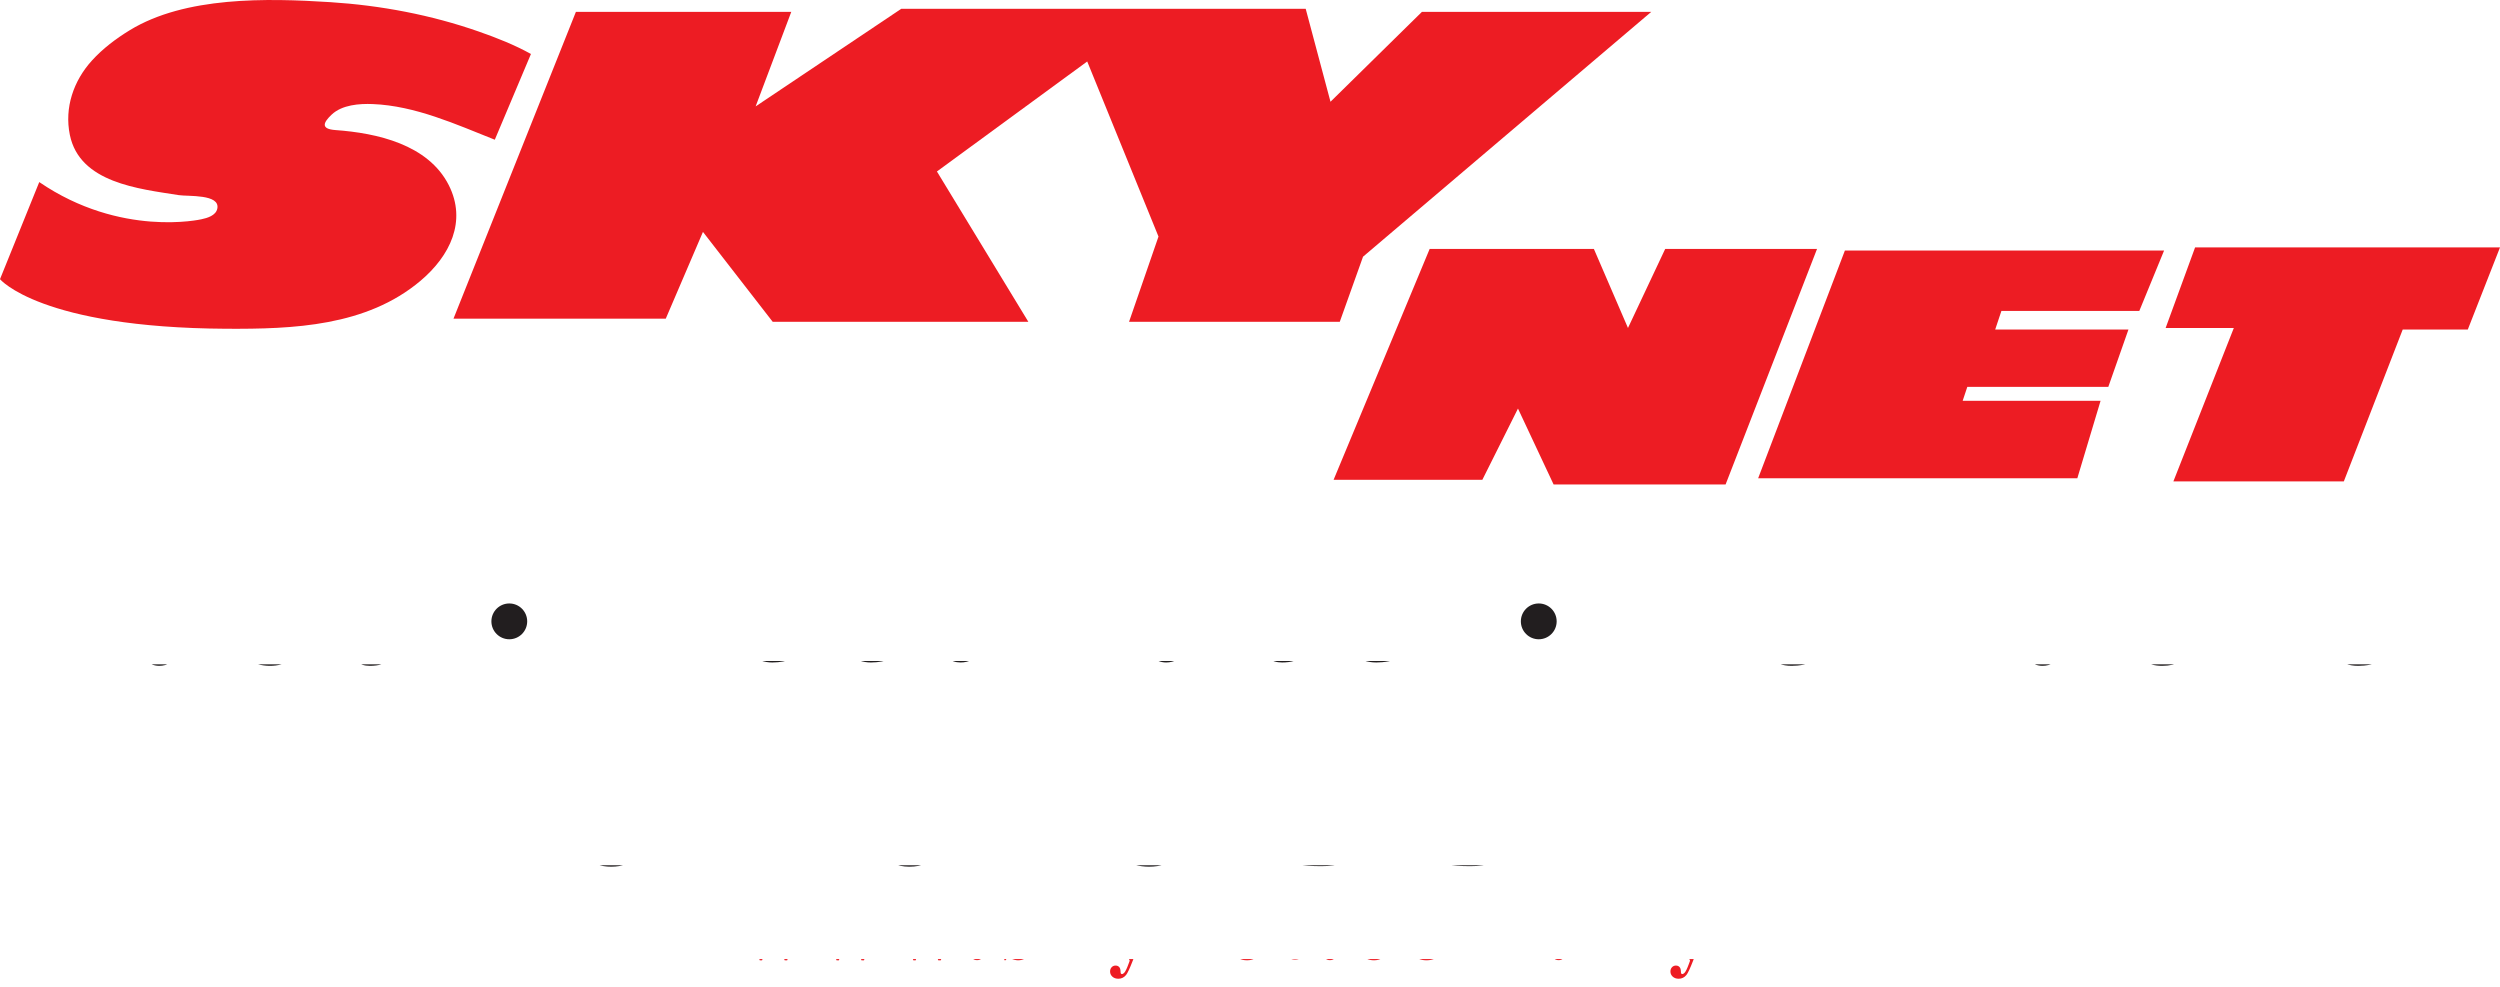 <svg xmlns="http://www.w3.org/2000/svg" xmlns:xlink="http://www.w3.org/1999/xlink" width="1644.42pt" height="649.23pt" viewBox="0 0 1644.42 649.23"><defs><g><symbol id="glyph0-0"><path style="stroke:none;" d=""></path></symbol><symbol id="glyph0-1"><path style="stroke:none;" d="M 34.625 -14.406 L 38.953 0 L 52.609 0 L 35.125 -56.094 L 18.562 -56.094 L 1.422 0 L 14.562 0 L 18.484 -14.406 Z M 20.312 -23.891 L 23.719 -35.797 C 24.547 -39.031 25.469 -43.281 26.219 -46.609 L 26.469 -46.609 C 27.297 -43.359 28.297 -39.125 29.219 -35.797 L 32.719 -23.891 Z M 20.312 -23.891 "></path></symbol><symbol id="glyph0-2"><path style="stroke:none;" d="M 5.5 -56.094 L 5.5 -24.797 C 5.5 -6.984 13.734 0.922 27.891 0.922 C 42.531 0.922 51.266 -7.328 51.266 -24.641 L 51.266 -56.094 L 38.625 -56.094 L 38.625 -23.891 C 38.625 -13.906 34.953 -9.234 28.297 -9.234 C 21.891 -9.234 18.141 -14.156 18.141 -23.891 L 18.141 -56.094 Z M 5.5 -56.094 "></path></symbol><symbol id="glyph0-3"><path style="stroke:none;" d="M 16.391 0 L 29.047 0 L 29.047 -45.453 L 44.359 -45.453 L 44.359 -56.094 L 1.25 -56.094 L 1.25 -45.453 L 16.391 -45.453 Z M 16.391 0 "></path></symbol><symbol id="glyph0-4"><path style="stroke:none;" d="M 5.578 -56.094 L 5.578 0 L 18.234 0 L 18.234 -23.391 L 39.125 -23.391 L 39.125 0 L 51.766 0 L 51.766 -56.094 L 39.125 -56.094 L 39.125 -34.453 L 18.234 -34.453 L 18.234 -56.094 Z M 5.578 -56.094 "></path></symbol><symbol id="glyph0-5"><path style="stroke:none;" d="M 29.375 0.922 C 45.781 0.922 56.844 -10.156 56.844 -28.625 C 56.844 -44.109 47.438 -57.016 30.219 -57.016 C 13.734 -57.016 2.906 -44.453 2.906 -27.641 C 2.906 -11.656 12.734 0.922 29.297 0.922 Z M 29.797 -9.156 C 21.312 -9.156 16.234 -17.391 16.234 -27.969 C 16.234 -38.453 21.141 -46.938 29.875 -46.938 C 38.625 -46.938 43.359 -38.281 43.359 -28.219 C 43.359 -17.234 38.453 -9.156 29.875 -9.156 Z M 29.797 -9.156 "></path></symbol><symbol id="glyph0-6"><path style="stroke:none;" d="M 5.5 0 L 18.062 0 L 18.062 -22.062 L 21.812 -22.062 C 27.047 -21.969 29.469 -20.141 31.047 -13.062 C 32.625 -6.156 34.047 -1.578 34.875 0 L 47.859 0 C 46.781 -2.172 45.109 -9.484 43.359 -15.891 C 41.953 -21.062 39.781 -24.719 35.875 -26.297 L 35.875 -26.547 C 40.703 -28.297 45.781 -33.203 45.781 -40.281 C 45.781 -45.453 43.953 -49.359 40.531 -52.016 C 36.547 -55.266 30.719 -56.516 22.391 -56.516 C 15.562 -56.516 9.578 -56.016 5.5 -55.266 Z M 18.062 -46.609 C 18.984 -46.859 20.719 -47.031 23.812 -47.031 C 29.625 -47.031 33.125 -44.359 33.125 -39.281 C 33.125 -34.375 29.375 -31.219 23.062 -31.219 L 18.062 -31.219 Z M 18.062 -46.609 "></path></symbol><symbol id="glyph0-7"><path style="stroke:none;" d="M 5.578 -56.094 L 5.578 0 L 18.234 0 L 18.234 -56.094 Z M 5.578 -56.094 "></path></symbol><symbol id="glyph0-8"><path style="stroke:none;" d="M 3.328 -2.578 C 6.5 -0.828 12.812 0.922 19.234 0.922 C 34.625 0.922 41.781 -7.078 41.781 -16.484 C 41.781 -24.469 37.203 -29.625 27.297 -33.297 C 19.969 -36.125 16.891 -37.703 16.891 -41.281 C 16.891 -44.109 19.562 -46.688 25.047 -46.688 C 30.469 -46.688 34.547 -45.109 36.703 -44.031 L 39.531 -54.188 C 36.203 -55.766 31.625 -57.016 25.219 -57.016 C 12.062 -57.016 4 -49.781 4 -40.203 C 4 -31.969 10.156 -26.797 19.484 -23.469 C 26.219 -21.141 28.875 -19.062 28.875 -15.641 C 28.875 -11.906 25.797 -9.484 19.969 -9.484 C 14.562 -9.484 9.234 -11.234 5.906 -12.984 Z M 3.328 -2.578 "></path></symbol><symbol id="glyph0-9"><path style="stroke:none;" d="M 38.875 -34.047 L 18.234 -34.047 L 18.234 -45.703 L 40.125 -45.703 L 40.125 -56.094 L 5.578 -56.094 L 5.578 0 L 41.281 0 L 41.281 -10.406 L 18.234 -10.406 L 18.234 -23.719 L 38.875 -23.719 Z M 38.875 -34.047 "></path></symbol><symbol id="glyph0-10"><path style="stroke:none;" d="M 5.5 -0.25 C 8.578 0.172 13.312 0.578 19.891 0.578 C 30.875 0.578 39.953 -1.75 45.859 -6.656 C 51.188 -11.234 55.094 -18.641 55.094 -29.375 C 55.094 -39.375 51.438 -46.359 45.609 -50.688 C 40.281 -54.766 33.297 -56.516 22.562 -56.516 C 16.234 -56.516 10.156 -56.094 5.5 -55.266 Z M 18.141 -46.281 C 19.234 -46.531 21.141 -46.781 23.891 -46.781 C 34.875 -46.781 41.703 -41.031 41.703 -28.969 C 41.703 -15.562 34.125 -9.234 22.562 -9.328 C 21.062 -9.328 19.234 -9.328 18.141 -9.578 Z M 18.141 -46.281 "></path></symbol><symbol id="glyph0-11"><path style="stroke:none;" d=""></path></symbol><symbol id="glyph0-12"><path style="stroke:none;" d="M 5.578 0 L 40.531 0 L 40.531 -10.656 L 18.234 -10.656 L 18.234 -56.094 L 5.578 -56.094 Z M 5.578 0 "></path></symbol><symbol id="glyph1-0"><path style="stroke:none;" d="M 8.328 0 L 8.328 -37.5 L 38.328 -37.5 L 38.328 0 Z M 9.266 -0.938 L 37.391 -0.938 L 37.391 -36.562 L 9.266 -36.562 Z M 9.266 -0.938 "></path></symbol><symbol id="glyph1-1"><path style="stroke:none;" d="M 29.188 0.828 L 21.688 -19.281 L 14.328 0.828 L 12.797 0.828 L 5.516 -19.047 C 4.422 -22.066 3.488 -24.039 2.719 -24.969 C 2.238 -25.59 1.496 -26.039 0.5 -26.312 L 0.5 -27.391 L 14.328 -27.391 L 14.328 -26.312 C 13.391 -26.312 12.742 -26.168 12.391 -25.891 C 12.035 -25.617 11.859 -25.309 11.859 -24.969 C 11.859 -24.633 12.172 -23.633 12.797 -21.969 L 16.812 -11.281 L 20.688 -21.969 L 20.391 -22.672 C 19.805 -24.137 19.289 -25.07 18.844 -25.469 C 18.406 -25.871 17.727 -26.156 16.812 -26.312 L 16.812 -27.391 L 30.844 -27.391 L 30.844 -26.312 C 29.75 -26.25 29.055 -26.09 28.766 -25.844 C 28.473 -25.602 28.328 -25.258 28.328 -24.812 C 28.328 -24.383 28.613 -23.434 29.188 -21.969 L 33.047 -11.281 L 36.562 -21.125 C 37.07 -22.527 37.328 -23.488 37.328 -24 C 37.328 -24.758 37.137 -25.312 36.766 -25.656 C 36.398 -26.008 35.676 -26.227 34.594 -26.312 L 34.594 -27.391 L 42.719 -27.391 L 42.719 -26.312 C 41.82 -26.195 41.105 -25.879 40.578 -25.359 C 40.047 -24.836 39.363 -23.367 38.531 -20.953 L 30.844 0.828 Z M 29.188 0.828 "></path></symbol><symbol id="glyph1-2"><path style="stroke:none;" d="M 7.5 -9.031 C 8.863 -9.031 10.02 -8.551 10.969 -7.594 C 11.914 -6.633 12.391 -5.477 12.391 -4.125 C 12.391 -2.781 11.91 -1.633 10.953 -0.688 C 9.992 0.258 8.84 0.734 7.5 0.734 C 6.156 0.734 5.008 0.258 4.062 -0.688 C 3.113 -1.633 2.641 -2.781 2.641 -4.125 C 2.641 -5.477 3.113 -6.633 4.062 -7.594 C 5.008 -8.551 6.156 -9.031 7.5 -9.031 Z M 7.5 -9.031 "></path></symbol><symbol id="glyph1-3"><path style="stroke:none;" d="M 19.344 -28.156 L 19.781 -18.812 L 18.781 -18.812 C 17.594 -21.582 16.355 -23.473 15.078 -24.484 C 13.797 -25.504 12.52 -26.016 11.25 -26.016 C 10.445 -26.016 9.758 -25.742 9.188 -25.203 C 8.625 -24.672 8.344 -24.051 8.344 -23.344 C 8.344 -22.82 8.539 -22.316 8.938 -21.828 C 9.559 -21.023 11.305 -19.648 14.172 -17.703 C 17.043 -15.766 18.938 -14.113 19.844 -12.75 C 20.758 -11.395 21.219 -9.879 21.219 -8.203 C 21.219 -6.68 20.832 -5.184 20.062 -3.719 C 19.301 -2.258 18.227 -1.133 16.844 -0.344 C 15.457 0.434 13.926 0.828 12.25 0.828 C 10.938 0.828 9.184 0.414 7 -0.406 C 6.414 -0.621 6.012 -0.734 5.797 -0.734 C 5.148 -0.734 4.613 -0.242 4.188 0.734 L 3.219 0.734 L 2.75 -9.109 L 3.75 -9.109 C 4.621 -6.535 5.828 -4.602 7.359 -3.312 C 8.898 -2.02 10.352 -1.375 11.719 -1.375 C 12.652 -1.375 13.422 -1.66 14.016 -2.234 C 14.605 -2.816 14.906 -3.52 14.906 -4.344 C 14.906 -5.277 14.613 -6.086 14.031 -6.766 C 13.445 -7.449 12.137 -8.488 10.109 -9.875 C 7.117 -11.945 5.184 -13.531 4.312 -14.625 C 3.02 -16.215 2.375 -17.984 2.375 -19.922 C 2.375 -22.035 3.098 -23.945 4.547 -25.656 C 6.004 -27.363 8.113 -28.219 10.875 -28.219 C 12.352 -28.219 13.785 -27.852 15.172 -27.125 C 15.699 -26.832 16.133 -26.688 16.469 -26.688 C 16.82 -26.688 17.102 -26.758 17.312 -26.906 C 17.527 -27.051 17.875 -27.469 18.344 -28.156 Z M 19.344 -28.156 "></path></symbol><symbol id="glyph1-4"><path style="stroke:none;" d="M 13.156 -39.734 L 13.156 -13.594 L 19.516 -19.828 C 20.816 -21.098 21.629 -22.016 21.953 -22.578 C 22.273 -23.148 22.438 -23.703 22.438 -24.234 C 22.438 -24.754 22.223 -25.191 21.797 -25.547 C 21.367 -25.898 20.527 -26.156 19.281 -26.312 L 19.281 -27.391 L 31.547 -27.391 L 31.547 -26.312 C 30.379 -26.25 29.352 -25.965 28.469 -25.469 C 27.594 -24.977 25.879 -23.48 23.328 -20.984 L 20.328 -18.047 L 26.781 -8.609 C 29.371 -4.785 30.914 -2.637 31.406 -2.172 C 32.07 -1.504 32.91 -1.133 33.922 -1.062 L 33.922 0 L 19.781 0 L 19.781 -1.062 C 20.402 -1.062 20.859 -1.176 21.141 -1.406 C 21.418 -1.645 21.562 -1.898 21.562 -2.172 C 21.562 -2.617 21.148 -3.445 20.328 -4.656 L 14.906 -12.594 L 13.156 -10.875 L 13.156 -5.953 C 13.156 -3.859 13.348 -2.551 13.734 -2.031 C 14.129 -1.52 14.93 -1.195 16.141 -1.062 L 16.141 0 L 2 0 L 2 -1.062 C 3.145 -1.176 3.961 -1.547 4.453 -2.172 C 4.785 -2.598 4.953 -3.859 4.953 -5.953 L 4.953 -33.781 C 4.953 -35.852 4.758 -37.141 4.375 -37.641 C 4 -38.148 3.207 -38.484 2 -38.641 L 2 -39.734 Z M 13.156 -39.734 "></path></symbol><symbol id="glyph1-5"><path style="stroke:none;" d="M 14.594 1.109 L 5.75 -19.188 C 4.414 -22.258 3.43 -24.145 2.797 -24.844 C 2.16 -25.551 1.395 -26.039 0.5 -26.312 L 0.5 -27.391 L 15.062 -27.391 L 15.062 -26.312 C 14.102 -26.27 13.426 -26.082 13.031 -25.75 C 12.645 -25.414 12.453 -25.012 12.453 -24.547 C 12.453 -23.805 12.941 -22.34 13.922 -20.156 L 18.609 -9.438 L 21.797 -17.719 C 22.949 -20.676 23.531 -22.727 23.531 -23.875 C 23.531 -24.602 23.289 -25.18 22.812 -25.609 C 22.332 -26.035 21.488 -26.27 20.281 -26.312 L 20.281 -27.391 L 29.438 -27.391 L 29.438 -26.312 C 28.539 -26.207 27.805 -25.855 27.234 -25.266 C 26.672 -24.672 25.727 -22.645 24.406 -19.188 L 16.578 1.109 C 14.609 6.191 13.145 9.316 12.188 10.484 C 10.844 12.129 9.152 12.953 7.125 12.953 C 5.5 12.953 4.18 12.488 3.172 11.562 C 2.172 10.633 1.672 9.512 1.672 8.203 C 1.672 7.066 2.016 6.129 2.703 5.391 C 3.398 4.648 4.258 4.281 5.281 4.281 C 6.246 4.281 7.031 4.594 7.625 5.219 C 8.227 5.84 8.539 6.805 8.562 8.109 C 8.57 8.855 8.656 9.336 8.812 9.547 C 8.965 9.762 9.195 9.875 9.5 9.875 C 9.965 9.875 10.461 9.59 10.984 9.031 C 11.762 8.207 12.68 6.332 13.734 3.406 Z M 14.594 1.109 "></path></symbol><symbol id="glyph1-6"><path style="stroke:none;" d="M 13.219 -27.391 L 13.219 -23.844 C 14.621 -25.371 15.969 -26.484 17.25 -27.172 C 18.539 -27.867 19.93 -28.219 21.422 -28.219 C 23.191 -28.219 24.66 -27.723 25.828 -26.734 C 27.004 -25.742 27.789 -24.52 28.188 -23.062 C 28.496 -21.945 28.656 -19.805 28.656 -16.641 L 28.656 -5.984 C 28.656 -3.867 28.844 -2.551 29.219 -2.031 C 29.602 -1.52 30.398 -1.195 31.609 -1.062 L 31.609 0 L 17.75 0 L 17.75 -1.062 C 18.789 -1.195 19.535 -1.625 19.984 -2.344 C 20.293 -2.832 20.453 -4.047 20.453 -5.984 L 20.453 -18.172 C 20.453 -20.41 20.363 -21.82 20.188 -22.406 C 20.008 -22.996 19.707 -23.457 19.281 -23.781 C 18.863 -24.102 18.402 -24.266 17.906 -24.266 C 16.219 -24.266 14.652 -23.059 13.219 -20.656 L 13.219 -5.984 C 13.219 -3.93 13.406 -2.629 13.781 -2.078 C 14.164 -1.535 14.875 -1.195 15.906 -1.062 L 15.906 0 L 2.047 0 L 2.047 -1.062 C 3.199 -1.176 4.023 -1.547 4.516 -2.172 C 4.848 -2.598 5.016 -3.867 5.016 -5.984 L 5.016 -21.453 C 5.016 -23.512 4.82 -24.801 4.438 -25.312 C 4.062 -25.82 3.262 -26.156 2.047 -26.312 L 2.047 -27.391 Z M 13.219 -27.391 "></path></symbol><symbol id="glyph1-7"><path style="stroke:none;" d="M 25.219 -14.672 L 10.203 -14.672 C 10.367 -11.047 11.332 -8.176 13.094 -6.062 C 14.445 -4.445 16.066 -3.641 17.953 -3.641 C 19.129 -3.641 20.195 -3.961 21.156 -4.609 C 22.113 -5.262 23.141 -6.441 24.234 -8.141 L 25.219 -7.5 C 23.738 -4.469 22.098 -2.32 20.297 -1.062 C 18.504 0.195 16.426 0.828 14.062 0.828 C 10 0.828 6.918 -0.738 4.828 -3.875 C 3.148 -6.383 2.312 -9.508 2.312 -13.25 C 2.312 -17.809 3.547 -21.445 6.016 -24.156 C 8.492 -26.863 11.391 -28.219 14.703 -28.219 C 17.48 -28.219 19.891 -27.074 21.922 -24.797 C 23.961 -22.523 25.062 -19.148 25.219 -14.672 Z M 18.016 -16.641 C 18.016 -19.785 17.84 -21.941 17.5 -23.109 C 17.164 -24.285 16.633 -25.176 15.906 -25.781 C 15.5 -26.133 14.949 -26.312 14.266 -26.312 C 13.254 -26.312 12.426 -25.809 11.781 -24.812 C 10.625 -23.07 10.047 -20.691 10.047 -17.672 L 10.047 -16.641 Z M 18.016 -16.641 "></path></symbol><symbol id="glyph1-8"><path style="stroke:none;" d="M 12.891 -37.406 L 12.891 -27.391 L 19.391 -27.391 L 19.391 -24.5 L 12.891 -24.5 L 12.891 -7.594 C 12.891 -6.008 12.961 -4.988 13.109 -4.531 C 13.254 -4.07 13.508 -3.695 13.875 -3.406 C 14.246 -3.125 14.594 -2.984 14.906 -2.984 C 16.176 -2.984 17.379 -3.953 18.516 -5.891 L 19.391 -5.25 C 17.805 -1.5 15.238 0.375 11.688 0.375 C 9.945 0.375 8.477 -0.102 7.281 -1.062 C 6.082 -2.027 5.316 -3.113 4.984 -4.312 C 4.785 -4.965 4.688 -6.766 4.688 -9.703 L 4.688 -24.5 L 1.109 -24.5 L 1.109 -25.516 C 3.574 -27.254 5.672 -29.082 7.391 -31 C 9.117 -32.914 10.629 -35.051 11.922 -37.406 Z M 12.891 -37.406 "></path></symbol><symbol id="glyph1-9"><path style="stroke:none;" d="M 24.375 -7.062 L 25.281 -6.359 C 23.988 -3.93 22.379 -2.121 20.453 -0.938 C 18.535 0.238 16.492 0.828 14.328 0.828 C 10.672 0.828 7.746 -0.547 5.562 -3.297 C 3.375 -6.055 2.281 -9.375 2.281 -13.25 C 2.281 -16.977 3.281 -20.258 5.281 -23.094 C 7.676 -26.508 10.984 -28.219 15.203 -28.219 C 18.035 -28.219 20.285 -27.504 21.953 -26.078 C 23.629 -24.648 24.469 -23.055 24.469 -21.297 C 24.469 -20.18 24.129 -19.289 23.453 -18.625 C 22.773 -17.969 21.887 -17.641 20.797 -17.641 C 19.648 -17.641 18.695 -18.02 17.938 -18.781 C 17.188 -19.539 16.723 -20.898 16.547 -22.859 C 16.43 -24.086 16.148 -24.945 15.703 -25.438 C 15.254 -25.914 14.727 -26.156 14.125 -26.156 C 13.188 -26.156 12.383 -25.66 11.719 -24.672 C 10.707 -23.16 10.203 -20.852 10.203 -17.75 C 10.203 -15.176 10.609 -12.711 11.422 -10.359 C 12.242 -8.004 13.367 -6.246 14.797 -5.094 C 15.867 -4.258 17.141 -3.844 18.609 -3.844 C 19.566 -3.844 20.473 -4.066 21.328 -4.516 C 22.191 -4.961 23.207 -5.812 24.375 -7.062 Z M 24.375 -7.062 "></path></symbol><symbol id="glyph1-10"><path style="stroke:none;" d="M 14.938 -28.219 C 17.32 -28.219 19.539 -27.598 21.594 -26.359 C 23.645 -25.129 25.203 -23.379 26.266 -21.109 C 27.324 -18.848 27.859 -16.371 27.859 -13.688 C 27.859 -9.801 26.871 -6.543 24.906 -3.922 C 22.52 -0.754 19.227 0.828 15.031 0.828 C 10.906 0.828 7.727 -0.617 5.5 -3.516 C 3.281 -6.41 2.172 -9.758 2.172 -13.562 C 2.172 -17.488 3.305 -20.91 5.578 -23.828 C 7.855 -26.754 10.977 -28.219 14.938 -28.219 Z M 15.062 -26.141 C 14.062 -26.141 13.199 -25.758 12.484 -25 C 11.773 -24.25 11.305 -22.762 11.078 -20.547 C 10.859 -18.336 10.75 -15.258 10.75 -11.312 C 10.75 -9.219 10.883 -7.262 11.156 -5.453 C 11.371 -4.066 11.832 -3.008 12.531 -2.281 C 13.238 -1.562 14.039 -1.203 14.938 -1.203 C 15.82 -1.203 16.555 -1.445 17.141 -1.938 C 17.898 -2.602 18.406 -3.531 18.656 -4.719 C 19.051 -6.57 19.25 -10.32 19.25 -15.969 C 19.25 -19.289 19.059 -21.57 18.688 -22.812 C 18.32 -24.051 17.773 -24.953 17.047 -25.516 C 16.547 -25.93 15.883 -26.141 15.062 -26.141 Z M 15.062 -26.141 "></path></symbol><symbol id="glyph1-11"><path style="stroke:none;" d="M 13.391 -27.391 L 13.391 -23.797 C 14.887 -25.43 16.281 -26.578 17.562 -27.234 C 18.84 -27.887 20.242 -28.219 21.766 -28.219 C 23.523 -28.219 25 -27.805 26.188 -26.984 C 27.383 -26.16 28.305 -24.91 28.953 -23.234 C 30.512 -24.992 32.008 -26.266 33.438 -27.047 C 34.871 -27.824 36.375 -28.219 37.938 -28.219 C 39.832 -28.219 41.344 -27.777 42.469 -26.906 C 43.59 -26.039 44.375 -24.934 44.812 -23.594 C 45.246 -22.258 45.469 -20.129 45.469 -17.203 L 45.469 -5.984 C 45.469 -3.867 45.656 -2.555 46.031 -2.047 C 46.414 -1.547 47.211 -1.215 48.422 -1.062 L 48.422 0 L 34.281 0 L 34.281 -1.062 C 35.395 -1.152 36.211 -1.582 36.734 -2.344 C 37.086 -2.871 37.266 -4.086 37.266 -5.984 L 37.266 -17.75 C 37.266 -20.195 37.164 -21.75 36.969 -22.406 C 36.781 -23.07 36.473 -23.566 36.047 -23.891 C 35.629 -24.211 35.137 -24.375 34.578 -24.375 C 33.734 -24.375 32.879 -24.066 32.016 -23.453 C 31.16 -22.836 30.293 -21.914 29.422 -20.688 L 29.422 -5.984 C 29.422 -4.004 29.582 -2.758 29.906 -2.25 C 30.363 -1.531 31.223 -1.133 32.484 -1.062 L 32.484 0 L 18.312 0 L 18.312 -1.062 C 19.07 -1.09 19.672 -1.281 20.109 -1.625 C 20.543 -1.965 20.836 -2.379 20.984 -2.859 C 21.137 -3.336 21.219 -4.379 21.219 -5.984 L 21.219 -17.75 C 21.219 -20.227 21.117 -21.781 20.922 -22.406 C 20.723 -23.027 20.395 -23.52 19.938 -23.875 C 19.477 -24.227 18.98 -24.406 18.453 -24.406 C 17.672 -24.406 16.957 -24.199 16.312 -23.797 C 15.395 -23.18 14.418 -22.145 13.391 -20.688 L 13.391 -5.984 C 13.391 -4.047 13.578 -2.77 13.953 -2.156 C 14.336 -1.539 15.133 -1.176 16.344 -1.062 L 16.344 0 L 2.234 0 L 2.234 -1.062 C 3.379 -1.176 4.195 -1.547 4.688 -2.172 C 5.02 -2.598 5.188 -3.867 5.188 -5.984 L 5.188 -21.453 C 5.188 -23.512 4.992 -24.801 4.609 -25.312 C 4.234 -25.82 3.441 -26.156 2.234 -26.312 L 2.234 -27.391 Z M 13.391 -27.391 "></path></symbol><symbol id="glyph2-0"><path style="stroke:none;" d=""></path></symbol><symbol id="glyph2-1"><path style="stroke:none;" d="M 1.672 0 L 14.312 0 L 18.797 -24.062 L 39.344 -24.062 L 41.453 -34.766 L 20.812 -34.766 L 23.531 -48.75 L 45.5 -48.75 L 47.609 -59.625 L 12.906 -59.625 Z M 1.672 0 "></path></symbol><symbol id="glyph2-2"><path style="stroke:none;" d="M 41.109 0 C 40.922 -5.391 41.812 -13.891 42.859 -19.469 L 47.156 -42.109 C 43.656 -43.266 38.203 -44.234 33.016 -44.234 C 11.938 -44.234 2.281 -28.656 2.281 -14.062 C 2.281 -5.047 7.547 0.969 15.281 0.969 C 20.281 0.969 25.828 -1.422 29.859 -8.578 L 30.031 -8.578 C 29.859 -5.484 29.594 -2.484 29.516 0 Z M 31.172 -24.234 C 29.25 -13.625 24.422 -9.297 20.641 -9.297 C 17.125 -9.297 15.453 -12.203 15.453 -16.453 C 15.453 -24.5 21.438 -34.594 29.594 -34.594 C 30.922 -34.594 31.969 -34.422 32.938 -34.234 Z M 31.172 -24.234 "></path></symbol><symbol id="glyph2-3"><path style="stroke:none;" d="M -0.344 -2.391 C 2.203 -0.531 7.375 0.891 12.734 0.969 C 24.156 1.062 32.5 -4.328 32.5 -14.25 C 32.5 -20.266 27.578 -23.797 22.828 -26.188 C 19.406 -27.781 17.656 -29.281 17.656 -31.047 C 17.656 -33.438 19.844 -34.859 23.188 -34.859 C 26.969 -34.859 30.031 -33.797 31.797 -33 L 34.781 -42.016 C 32.766 -43.172 28.812 -44.234 23.797 -44.234 C 12.734 -44.234 4.922 -38.312 4.922 -29.281 C 4.922 -23.891 9.047 -20.266 13.969 -17.781 C 17.922 -15.828 19.328 -14.328 19.328 -12.203 C 19.328 -10.078 17.484 -8.312 13.969 -8.312 C 9.844 -8.312 5.188 -10.078 2.719 -11.328 Z M -0.344 -2.391 "></path></symbol><symbol id="glyph2-4"><path style="stroke:none;" d="M 12.391 -51.406 L 10.797 -43.266 L 5.266 -43.266 L 3.516 -33.531 L 8.953 -33.531 L 5.703 -16.359 C 5 -13.094 4.75 -10.703 4.75 -8.406 C 4.75 -2.922 8.344 0.969 15.984 0.969 C 18.625 0.969 21.781 0.625 23.453 0 L 24.859 -10 C 23.797 -9.812 22.484 -9.812 21.438 -9.812 C 18.625 -9.812 17.734 -11.328 17.734 -13.453 C 17.734 -14.953 18.094 -17.156 18.438 -18.938 L 21.344 -33.531 L 30.469 -33.531 L 32.406 -43.266 L 23.188 -43.266 L 25.375 -54.938 Z M 12.391 -51.406 "></path></symbol><symbol id="glyph3-0"><path style="stroke:none;" d=""></path></symbol><symbol id="glyph3-1"><path style="stroke:none;" d="M 35.297 -15.484 L 36.531 0 L 49.891 0 L 43 -59.625 L 26.625 -59.625 L -2.484 0 L 11.141 0 L 18.141 -15.484 Z M 21.938 -25.219 L 27.781 -38.047 C 29.375 -41.484 31.047 -46.094 32.562 -49.719 L 32.828 -49.719 C 33.094 -46.094 33.359 -41.312 33.625 -38.047 L 34.766 -25.219 Z M 21.938 -25.219 "></path></symbol><symbol id="glyph3-2"><path style="stroke:none;" d="M 32.828 -10.969 C 30.609 -10.078 27.953 -9.203 24.234 -9.203 C 19.547 -9.203 15.75 -12.203 15.75 -18.219 C 15.75 -26.359 21.406 -34.062 30.438 -34.062 C 33 -34.062 34.766 -33.625 36.266 -33 L 39.453 -42.734 C 37.516 -43.531 34.328 -44.234 30.609 -44.234 C 14.156 -44.234 2.391 -32.203 2.391 -16.812 C 2.391 -5.578 9.906 0.969 20.609 0.969 C 25.75 0.969 30.172 0 32.906 -1.328 Z M 32.828 -10.969 "></path></symbol><symbol id="glyph3-3"><path style="stroke:none;" d="M 35.391 -43.266 L 31.578 -23.172 C 29.984 -14.594 25.484 -9.375 21.141 -9.375 C 17.953 -9.375 16.812 -11.594 16.812 -14.328 C 16.812 -15.922 17.078 -18.141 17.422 -20.078 L 21.859 -43.266 L 9.109 -43.266 L 4.516 -19.109 C 3.891 -16.094 3.625 -13.453 3.625 -11.141 C 3.625 -2.922 7.781 0.969 14.781 0.969 C 20 0.969 25.219 -1.422 29.641 -7.078 L 29.812 -6.984 L 29.016 0 L 40.25 0 C 40.875 -3.891 41.578 -8.578 42.641 -14.062 L 48.125 -43.266 Z M 35.391 -43.266 "></path></symbol><symbol id="glyph3-4"><path style="stroke:none;" d="M 13.891 0 L 16.891 -16.094 C 18.484 -24.594 22.375 -31.766 30.438 -31.766 C 31.141 -31.766 31.844 -31.766 32.375 -31.672 L 34.859 -44.141 C 34.156 -44.141 33.359 -44.234 32.469 -44.234 C 26.547 -44.234 21.766 -40.172 18.75 -34.328 L 18.406 -34.328 C 18.75 -37.422 19.016 -40.344 19.203 -43.266 L 8.234 -43.266 C 7.781 -39.547 7.172 -32.297 6.016 -25.75 L 1.062 0 Z M 13.891 0 "></path></symbol><symbol id="glyph3-5"><path style="stroke:none;" d="M 41.406 0 C 41.219 -5.391 42.109 -13.891 43.172 -19.469 L 47.5 -42.109 C 43.969 -43.266 38.484 -44.234 33.266 -44.234 C 12.031 -44.234 2.297 -28.656 2.297 -14.062 C 2.297 -5.047 7.609 0.969 15.391 0.969 C 20.438 0.969 26.016 -1.422 30.078 -8.578 L 30.25 -8.578 C 30.078 -5.484 29.812 -2.484 29.719 0 Z M 31.406 -24.234 C 29.453 -13.625 24.594 -9.297 20.797 -9.297 C 17.25 -9.297 15.578 -12.203 15.578 -16.453 C 15.578 -24.5 21.594 -34.594 29.812 -34.594 C 31.141 -34.594 32.203 -34.422 33.172 -34.234 Z M 31.406 -24.234 "></path></symbol><symbol id="glyph3-6"><path style="stroke:none;" d="M 12.469 -51.406 L 10.875 -43.266 L 5.312 -43.266 L 3.531 -33.531 L 9.031 -33.531 L 5.75 -16.359 C 5.047 -13.094 4.781 -10.703 4.781 -8.406 C 4.781 -2.922 8.406 0.969 16.094 0.969 C 18.75 0.969 21.938 0.625 23.625 0 L 25.031 -10 C 23.969 -9.812 22.641 -9.812 21.594 -9.812 C 18.75 -9.812 17.875 -11.328 17.875 -13.453 C 17.875 -14.953 18.219 -17.156 18.578 -18.938 L 21.5 -33.531 L 30.703 -33.531 L 32.641 -43.266 L 23.359 -43.266 L 25.562 -54.938 Z M 12.469 -51.406 "></path></symbol><symbol id="glyph3-7"><path style="stroke:none;" d="M 36.453 -11.672 C 33 -10 29.016 -8.938 24.328 -8.938 C 20.609 -8.938 17.688 -10.078 16.016 -12.297 C 15.125 -13.531 14.688 -15.484 14.688 -16.719 C 32.031 -16.281 42.734 -20.266 42.734 -31.234 C 42.734 -39.281 36.453 -44.234 27.688 -44.234 C 12.031 -44.234 2.484 -30.516 2.484 -17.344 C 2.484 -6.016 8.844 0.969 21.234 0.969 C 26.016 0.969 32.297 0.094 37.328 -2.484 Z M 30.781 -31.234 C 30.781 -27.25 25.828 -25.922 15.922 -26.016 C 16.812 -29.984 20.172 -34.938 26.094 -34.938 C 29.016 -34.938 30.781 -33.438 30.781 -31.312 Z M 30.781 -31.234 "></path></symbol><symbol id="glyph3-8"><path style="stroke:none;" d="M 1.766 0 L 14.328 0 L 18.75 -23.531 L 22.641 -23.531 C 27.688 -23.531 30.172 -21.328 30.781 -14.062 C 31.312 -6.719 31.938 -1.594 32.469 0 L 45.562 0 C 44.5 -2.484 44.062 -10.266 43.266 -16.984 C 42.734 -22.375 41.141 -26.281 37.594 -27.875 L 37.594 -28.141 C 45.297 -30.609 51.141 -36.094 51.141 -44.938 C 51.141 -50.516 48.391 -54.234 44.5 -56.531 C 40.344 -59.188 34.5 -59.984 28.844 -59.984 C 22.906 -59.984 16.891 -59.453 12.922 -58.484 Z M 23.797 -49.547 C 24.859 -49.812 26.359 -49.984 28.75 -49.984 C 33.891 -49.984 37.859 -47.859 37.859 -43.078 C 37.859 -37.25 32.828 -33.094 25.922 -33.094 L 20.703 -33.094 Z M 23.797 -49.547 "></path></symbol><symbol id="glyph3-9"><path style="stroke:none;" d="M 13.891 0 L 25.922 -62.812 L 13.188 -62.812 L 1.156 0 Z M 13.891 0 "></path></symbol><symbol id="glyph3-10"><path style="stroke:none;" d="M 13.891 0 L 22.031 -43.266 L 9.375 -43.266 L 1.156 0 Z M 17.344 -48.922 C 21.672 -48.922 25.391 -51.75 25.391 -56.625 C 25.391 -60.688 22.562 -63.25 18.578 -63.25 C 14.422 -63.25 10.797 -60.156 10.797 -55.562 C 10.797 -51.578 13.531 -48.922 17.25 -48.922 Z M 17.344 -48.922 "></path></symbol><symbol id="glyph3-11"><path style="stroke:none;" d="M 12.922 -62.812 L 4.156 -19.016 C 3.625 -16.453 3.188 -13.797 3.188 -11.141 C 3.188 -3.453 8.312 0.969 18.578 0.969 C 38.047 0.969 47.25 -15.125 47.25 -29.109 C 47.25 -36.797 43.172 -44.234 34.156 -44.234 C 28.844 -44.234 23.969 -41.844 20.797 -38.047 L 20.609 -38.047 L 25.75 -62.812 Z M 17.609 -21.766 C 19.109 -29.281 23.625 -33.891 28.219 -33.891 C 32.109 -33.891 33.891 -30.703 33.891 -26.453 C 33.891 -18.938 28.656 -8.672 21.234 -8.672 C 18.219 -8.672 16.453 -10.344 16.359 -13.453 C 16.281 -15.219 16.547 -16.812 16.812 -18.219 Z M 17.609 -21.766 "></path></symbol></g><clipPath id="clip1"><path d="M 1424 162 L 1644.422 162 L 1644.422 317 L 1424 317 Z M 1424 162 "></path></clipPath></defs><g id="surface1"><path style=" stroke:none;fill-rule:nonzero;fill:rgb(92.899%,10.999%,13.699%);fill-opacity:1;" d="M 940.379 163.754 L 877.188 315.613 L 975.031 315.613 L 998.473 268.73 L 1021.91 318.668 L 1135.039 318.668 L 1195.18 163.754 L 1095.301 163.754 L 1070.828 215.73 L 1048.41 163.754 "></path><path style=" stroke:none;fill-rule:nonzero;fill:rgb(92.899%,10.999%,13.699%);fill-opacity:1;" d="M 1213.52 164.77 L 1423.48 164.77 L 1407.172 204.52 L 1316.461 204.52 L 1312.379 216.75 L 1400.031 216.75 L 1386.781 254.461 L 1294.039 254.461 L 1290.98 263.633 L 1381.691 263.633 L 1366.398 314.594 L 1156.449 314.594 "></path><g clip-path="url(#clip1)" clip-rule="nonzero"><path style=" stroke:none;fill-rule:nonzero;fill:rgb(92.899%,10.999%,13.699%);fill-opacity:1;" d="M 1443.859 162.734 L 1644.422 162.734 L 1623.238 216.75 L 1580.43 216.75 L 1541.699 316.629 L 1429.59 316.629 L 1469.34 215.73 L 1424.488 215.73 "></path></g><path style=" stroke:none;fill-rule:nonzero;fill:rgb(92.899%,10.999%,13.699%);fill-opacity:1;" d="M 378.805 7.816 L 298.289 209.617 L 437.918 209.617 L 462.379 152.539 L 508.242 211.652 L 676.406 211.652 L 616.277 112.793 L 715.137 40.43 L 762.02 155.598 L 742.656 211.652 L 881.266 211.652 L 896.555 168.848 L 1086.121 7.816 L 935.281 7.816 L 875.152 66.93 L 858.844 5.777 L 592.836 5.777 L 497.031 69.988 L 520.473 7.816 "></path><path style=" stroke:none;fill-rule:nonzero;fill:rgb(92.899%,10.999%,13.699%);fill-opacity:1;" d="M 325.461 91.902 L 349.242 35.508 C 338.391 29.484 326.68 24.871 314.988 20.781 C 283.527 9.777 250.406 3.531 217.176 1.41 C 175.598 -1.242 121.883 -2.461 85.309 19.898 C 76.266 25.43 67.656 31.926 60.504 39.785 C 48.375 53.109 42.293 70.809 45.934 88.688 C 52.371 120.297 91.312 124.184 117.598 128.352 C 123.633 129.309 144.992 127.492 142.93 137.266 C 141.977 141.781 136.371 143.414 132.496 144.223 C 132.496 144.223 79.496 156.453 25.82 119.762 L 0 183.633 C 0 183.633 26.5 215.566 148.801 216.246 C 192.844 216.492 240.996 214.695 276.539 184.754 C 296.07 168.297 307.148 145.496 295.211 121.824 C 281.684 95.02 247.969 87.508 220.672 85.555 C 210.719 84.844 212.645 80.59 218.148 75.387 C 225.02 68.891 236.41 68.102 245.168 68.449 C 273.152 69.57 299.836 81.738 325.461 91.902 "></path><g style="fill:rgb(13.3%,11.8%,12.199%);fill-opacity:1;"><use xlink:href="#glyph0-1" x="310.782" y="569.155"></use></g><g style="fill:rgb(13.3%,11.8%,12.199%);fill-opacity:1;"><use xlink:href="#glyph0-2" x="374.121" y="569.155"></use><use xlink:href="#glyph0-3" x="442.537" y="569.155"></use><use xlink:href="#glyph0-4" x="499.8" y="569.155"></use><use xlink:href="#glyph0-5" x="568.799" y="569.155"></use><use xlink:href="#glyph0-6" x="640.128" y="569.155"></use><use xlink:href="#glyph0-7" x="701.137" y="569.155"></use><use xlink:href="#glyph0-8" x="736.51" y="569.155"></use><use xlink:href="#glyph0-9" x="793.108" y="569.155"></use><use xlink:href="#glyph0-10" x="849.205" y="569.155"></use><use xlink:href="#glyph0-11" x="918.787" y="569.155"></use><use xlink:href="#glyph0-10" x="947.252" y="569.155"></use><use xlink:href="#glyph0-9" x="1016.833" y="569.155"></use><use xlink:href="#glyph0-1" x="1072.931" y="569.155"></use><use xlink:href="#glyph0-12" x="1139.183" y="569.155"></use><use xlink:href="#glyph0-9" x="1193.367" y="569.155"></use><use xlink:href="#glyph0-6" x="1249.465" y="569.155"></use></g><g style="fill:rgb(92.899%,10.999%,13.699%);fill-opacity:1;"><use xlink:href="#glyph1-1" x="486.938" y="630.832"></use><use xlink:href="#glyph1-1" x="537.458" y="630.832"></use><use xlink:href="#glyph1-1" x="587.978" y="630.832"></use></g><g style="fill:rgb(92.899%,10.999%,13.699%);fill-opacity:1;"><use xlink:href="#glyph1-2" x="635.198" y="630.832"></use><use xlink:href="#glyph1-3" x="657.398" y="630.832"></use><use xlink:href="#glyph1-4" x="687.938" y="630.832"></use><use xlink:href="#glyph1-5" x="728.498" y="630.832"></use><use xlink:href="#glyph1-6" x="765.698" y="630.832"></use><use xlink:href="#glyph1-7" x="806.258" y="630.832"></use><use xlink:href="#glyph1-8" x="840.098" y="630.832"></use><use xlink:href="#glyph1-2" x="867.278" y="630.832"></use><use xlink:href="#glyph1-9" x="889.478" y="630.832"></use><use xlink:href="#glyph1-10" x="923.318" y="630.832"></use><use xlink:href="#glyph1-11" x="960.518" y="630.832"></use><use xlink:href="#glyph1-2" x="1017.698" y="630.832"></use><use xlink:href="#glyph1-11" x="1039.898" y="630.832"></use><use xlink:href="#glyph1-5" x="1097.078" y="630.832"></use></g><g style="fill:rgb(92.899%,10.999%,13.699%);fill-opacity:1;"><use xlink:href="#glyph2-1" x="20.447" y="436.992"></use></g><g style="fill:rgb(13.3%,11.8%,12.199%);fill-opacity:1;"><use xlink:href="#glyph2-2" x="89.475" y="436.992"></use><use xlink:href="#glyph2-3" x="164.474" y="436.992"></use><use xlink:href="#glyph2-4" x="227.354" y="436.992"></use></g><g style="fill:rgb(92.899%,10.999%,13.699%);fill-opacity:1;"><use xlink:href="#glyph3-1" x="407.269" y="434.781"></use></g><g style="fill:rgb(13.3%,11.8%,12.199%);fill-opacity:1;"><use xlink:href="#glyph3-2" x="487.427" y="434.781"></use><use xlink:href="#glyph3-2" x="552.279" y="434.781"></use><use xlink:href="#glyph3-3" x="617.131" y="434.781"></use><use xlink:href="#glyph3-4" x="693.22" y="434.781"></use></g><g style="fill:rgb(13.3%,11.8%,12.199%);fill-opacity:1;"><use xlink:href="#glyph3-5" x="751.702" y="434.781"></use><use xlink:href="#glyph3-6" x="827.259" y="434.781"></use></g><g style="fill:rgb(13.3%,11.8%,12.199%);fill-opacity:1;"><use xlink:href="#glyph3-7" x="884.149" y="434.781"></use></g><g style="fill:rgb(92.899%,10.999%,13.699%);fill-opacity:1;"><use xlink:href="#glyph3-8" x="1080.12" y="436.992"></use></g><g style="fill:rgb(13.3%,11.8%,12.199%);fill-opacity:1;"><use xlink:href="#glyph3-7" x="1157.27" y="436.992"></use><use xlink:href="#glyph3-9" x="1228.138" y="436.992"></use><use xlink:href="#glyph3-10" x="1278.127" y="436.992"></use><use xlink:href="#glyph3-5" x="1328.115" y="436.992"></use><use xlink:href="#glyph3-11" x="1403.673" y="436.992"></use><use xlink:href="#glyph3-9" x="1479.938" y="436.992"></use><use xlink:href="#glyph3-7" x="1529.926" y="436.992"></use></g><path style=" stroke:none;fill-rule:nonzero;fill:rgb(13.3%,11.8%,12.199%);fill-opacity:1;" d="M 346.773 408.715 C 346.773 415.215 341.504 420.488 334.996 420.488 C 328.492 420.488 323.223 415.215 323.223 408.715 C 323.223 402.211 328.492 396.938 334.996 396.938 C 341.504 396.938 346.773 402.211 346.773 408.715 "></path><path style=" stroke:none;fill-rule:nonzero;fill:rgb(13.3%,11.8%,12.199%);fill-opacity:1;" d="M 1023.922 408.715 C 1023.922 415.215 1018.648 420.488 1012.141 420.488 C 1005.641 420.488 1000.371 415.215 1000.371 408.715 C 1000.371 402.211 1005.641 396.938 1012.141 396.938 C 1018.648 396.938 1023.922 402.211 1023.922 408.715 "></path></g></svg>